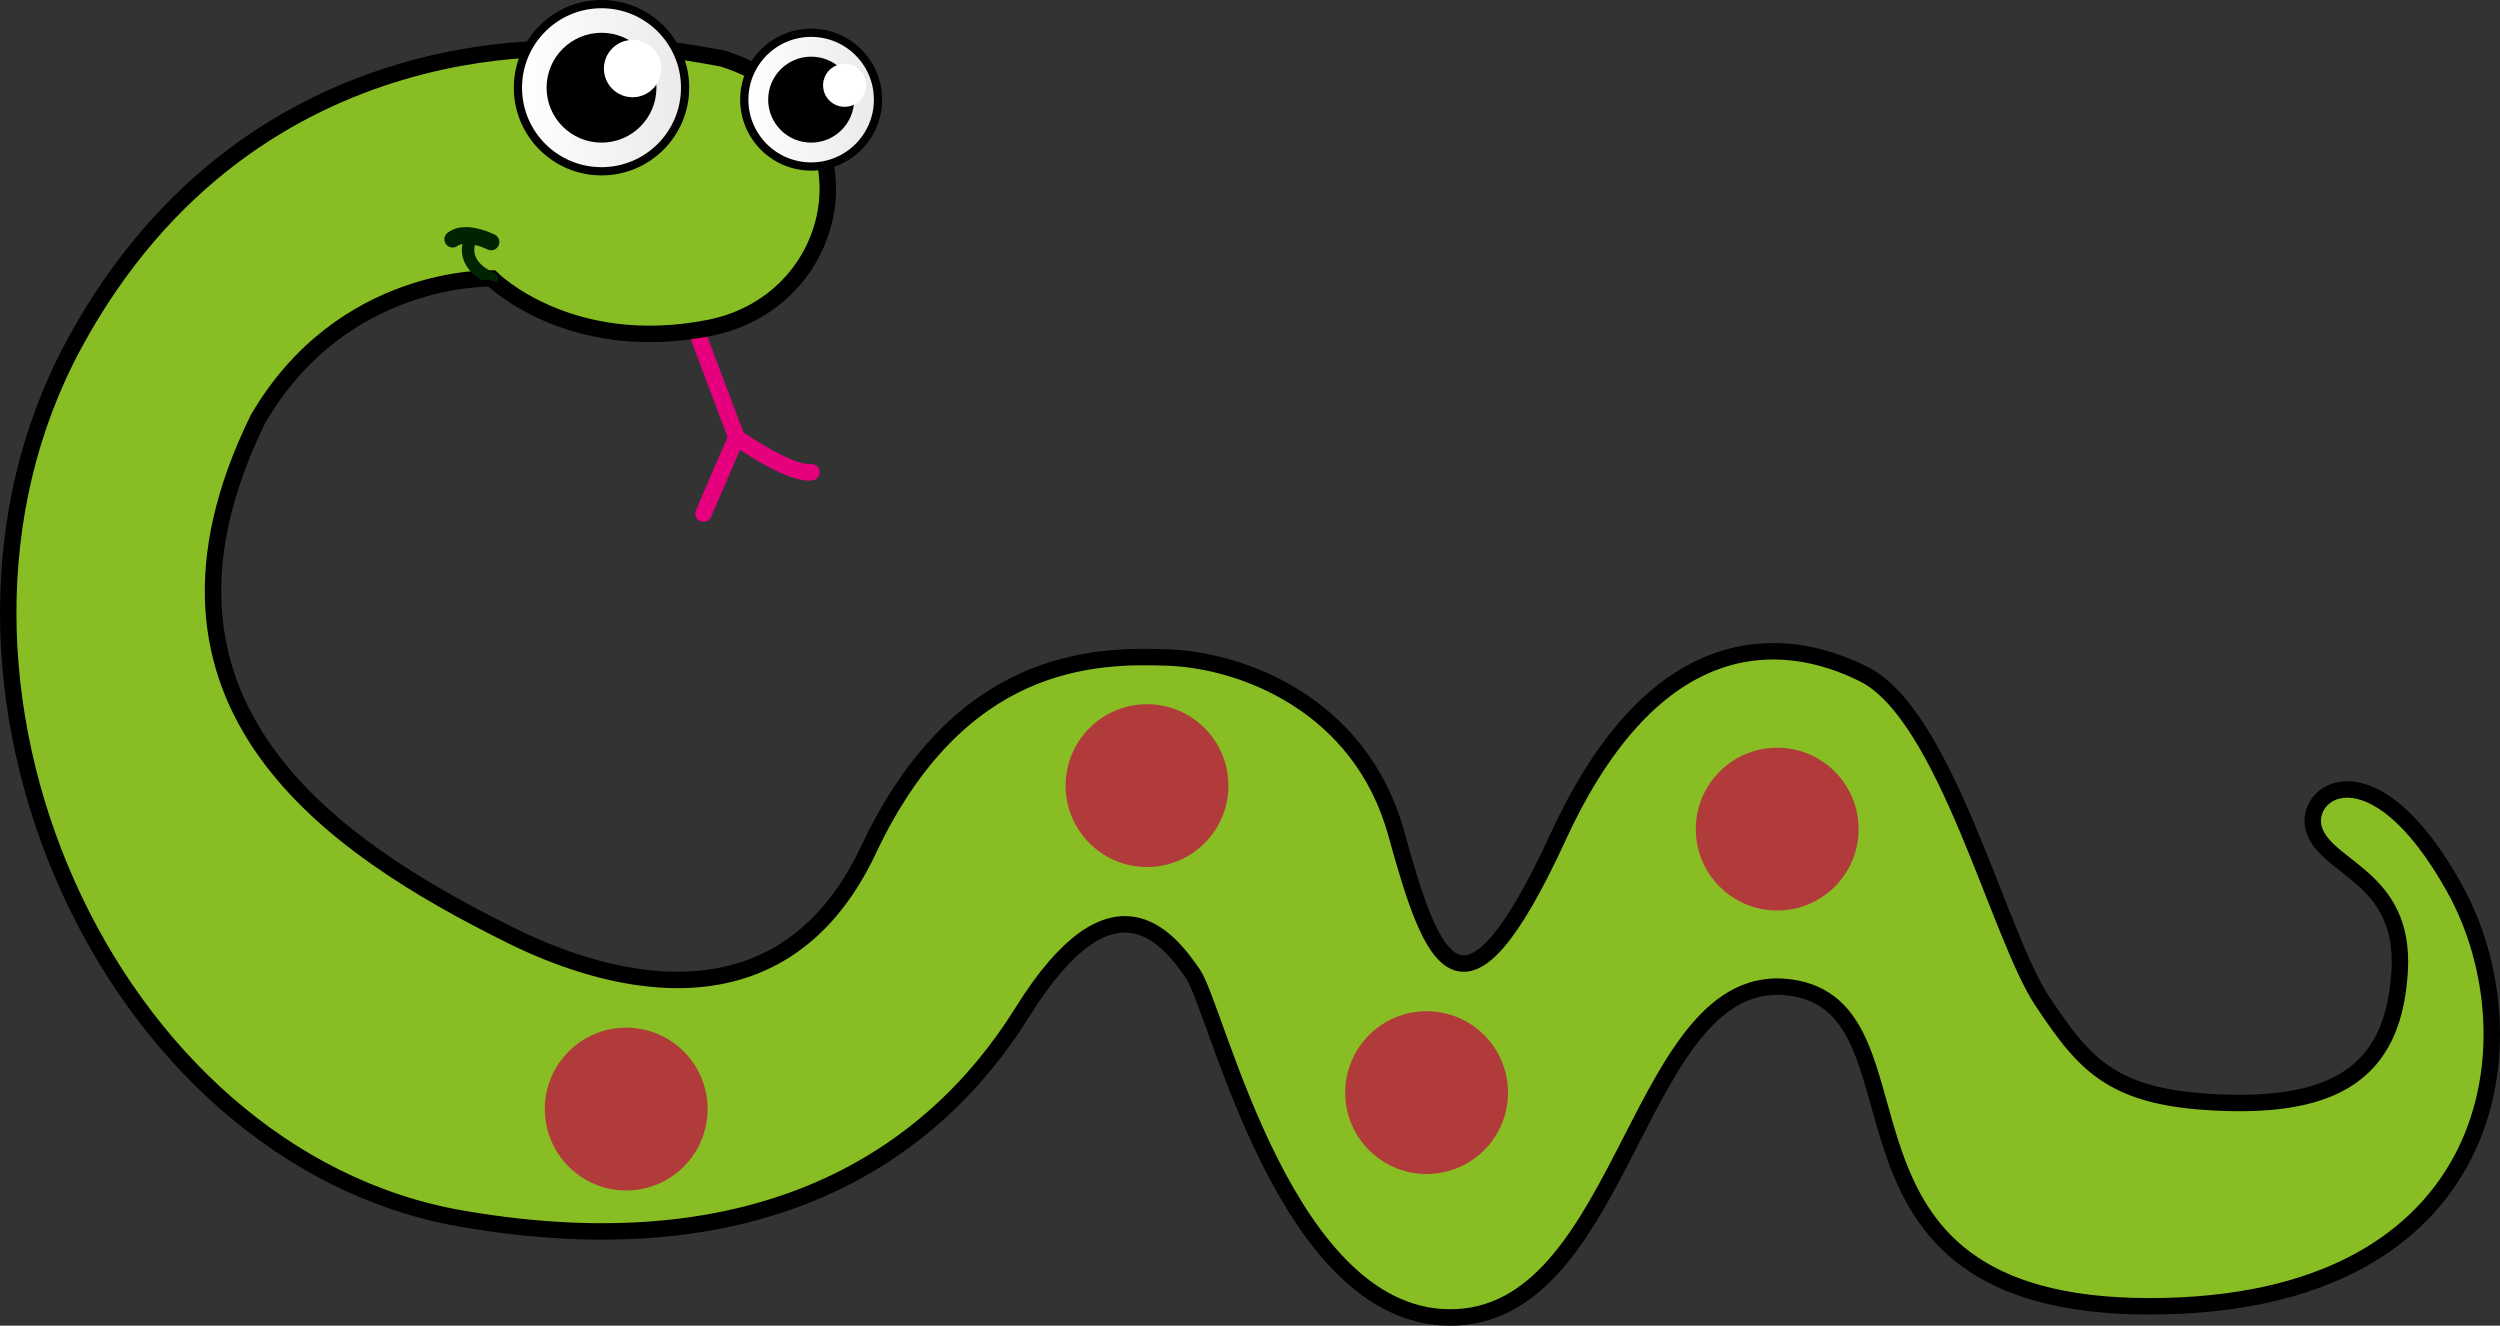 <?xml version="1.0" encoding="utf-8"?>
<!-- Generator: Adobe Illustrator 16.0.0, SVG Export Plug-In . SVG Version: 6.00 Build 0)  -->
<!DOCTYPE svg PUBLIC "-//W3C//DTD SVG 1.1//EN" "http://www.w3.org/Graphics/SVG/1.1/DTD/svg11.dtd">
<svg version="1.1" id="Layer_1" xmlns="http://www.w3.org/2000/svg" xmlns:xlink="http://www.w3.org/1999/xlink" x="0px" y="0px"
	 width="304.022px" height="161.212px" viewBox="0 0 304.022 161.212" enable-background="new 0 0 304.022 161.212"
	 xml:space="preserve">
<rect x="0" y="0" width="304.022" height="161.212" fill="#333333" stroke="none"/>
<g id="snake">
	<path id="tongue" fill="#E6007E" d="M98.582,56.437l-0.154,0.007c-0.482,0.007-1.293-0.199-2.16-0.555
		c-1.312-0.529-2.778-1.356-3.897-2.046c-0.562-0.345-1.039-0.657-1.373-0.881c-0.168-0.112-0.3-0.202-0.389-0.263l-0.133-0.095
		c-0.021-0.014-0.046-0.016-0.067-0.03l-5.675-15.049c-0.196-0.52-0.774-0.781-1.292-0.584c-0.518,0.195-0.78,0.772-0.584,1.292
		l5.624,14.915l-3.851,8.904c-0.219,0.508,0.015,1.098,0.523,1.318c0.508,0.219,1.098-0.014,1.318-0.522l3.522-8.145
		c0.595,0.396,1.529,0.994,2.605,1.605c0.914,0.515,1.923,1.037,2.918,1.44c0.999,0.398,1.967,0.693,2.912,0.701
		c0.112,0,0.224-0.006,0.335-0.016c0.552-0.048,0.958-0.536,0.908-1.088C99.621,56.794,99.133,56.387,98.582,56.437z"/>
	<g id="body">
		<path id="colour" fill="#89BD24" stroke="#000000" stroke-width="2" stroke-miterlimit="10" d="M72.178,6.121
			c0,0-41.12-5.017-63.185,35.769c-22.063,40.787,4.108,98.836,47.141,106.306c36.281,6.297,57.165-7.394,68.197-25.11
			c11.032-17.718,17.719-9.027,20.727-4.68c3.009,4.345,11.366,42.791,32.094,41.789c20.727-1.004,22.065-42.458,40.452-40.118
			c18.386,2.341,1.002,38.78,43.795,38.78c42.791,0,47.138-32.764,37.107-50.815c-10.029-18.053-18.721-11.702-17.049-7.021
			c1.672,4.681,11.031,5.682,10.364,17.049c-0.669,11.367-6.687,16.381-20.727,16.047c-14.041-0.334-17.384-4.345-22.734-12.369
			c-5.348-8.024-11.7-34.767-21.73-39.782c-10.029-5.017-25.408-5.684-37.108,19.723c-11.701,25.407-15.378,15.379-19.724-0.334
			c-4.346-15.714-18.722-21.062-27.748-21.396c-9.027-0.335-25.408,0.001-36.441,23.402c-11.031,23.401-33.708,15.242-43.459,10.407
			c-21.623-10.72-47.806-28.082-30.757-62.851c10.363-17.719,28.416-17.05,28.416-17.05s9.36,9.361,26.411,6.018
			c17.049-3.342,20.727-26.743,1.671-32.762C73.85,4.449,72.178,6.121,72.178,6.121z"/>
	</g>
	<g id="eyes">
		<linearGradient id="SVGID_1_" gradientUnits="userSpaceOnUse" x1="62.984" y1="10.665" x2="83.314" y2="10.665">
			<stop  offset="0" style="stop-color:#FFFFFF"/>
			<stop  offset="1" style="stop-color:#EAEAEA"/>
		</linearGradient>
		<circle fill="url(#SVGID_1_)" stroke="#000000" stroke-miterlimit="10" cx="73.149" cy="10.666" r="10.165"/>
		<path d="M79.829,10.666c0,3.687-2.991,6.679-6.679,6.679c-3.69,0-6.68-2.992-6.68-6.679c0-3.691,2.99-6.68,6.68-6.68
			C76.838,3.986,79.829,6.974,79.829,10.666z"/>
		<linearGradient id="SVGID_2_" gradientUnits="userSpaceOnUse" x1="90.51" y1="12.118" x2="106.774" y2="12.118">
			<stop  offset="0" style="stop-color:#FFFFFF"/>
			<stop  offset="1" style="stop-color:#EAEAEA"/>
		</linearGradient>
		<circle fill="url(#SVGID_2_)" stroke="#000000" stroke-miterlimit="10" cx="98.642" cy="12.117" r="8.132"/>
		<circle cx="98.643" cy="12.117" r="5.227"/>
		<circle fill="#FFFFFF" cx="76.925" cy="8.341" r="3.485"/>
		<circle fill="#FFFFFF" cx="102.708" cy="10.374" r="2.614"/>
	</g>
	<path id="mouth" fill="#002302" d="M58.413,29.976c0.261,0.09,0.481,0.182,0.633,0.25l0.172,0.08l0.041,0.02l0.008,0.003
		c0.492,0.253,1.097,0.059,1.35-0.434c0.253-0.493,0.059-1.097-0.434-1.352c-0.028-0.014-0.462-0.235-1.108-0.461
		c-0.647-0.225-1.501-0.461-2.424-0.465c-0.724,0-1.537,0.156-2.229,0.698c-0.435,0.342-0.509,0.975-0.165,1.409
		c0.343,0.434,0.974,0.509,1.409,0.166c0.135-0.108,0.34-0.175,0.578-0.217c-0.046,0.247-0.076,0.489-0.076,0.723
		c-0.001,0.753,0.232,1.416,0.564,1.951c0.501,0.803,1.2,1.339,1.767,1.694c0.6,0.077,0.725-0.051,1.101,0.014
		c0.376,0.063,0.771,0.465,0.916,0.074c0.144-0.391-0.055-0.823-0.444-0.967c-0.042-0.013-0.701-0.279-1.3-0.768
		c-0.299-0.242-0.581-0.539-0.779-0.872c-0.198-0.331-0.318-0.692-0.319-1.125c0-0.186,0.033-0.392,0.087-0.613
		C57.99,29.841,58.215,29.906,58.413,29.976z"/>
</g>
<g id="dots_4">
	<circle id="dot_2_" fill="#B13B3B" cx="76.154" cy="134.871" r="9.899"/>
	<circle id="dot_1_" fill="#B13B3B" cx="139.488" cy="95.538" r="9.899"/>
	<circle id="dot_3_" fill="#B13B3B" cx="173.488" cy="132.871" r="9.899"/>
	<circle id="dot_4_" fill="#B13B3B" cx="216.123" cy="100.827" r="9.899"/>
</g>
</svg>
